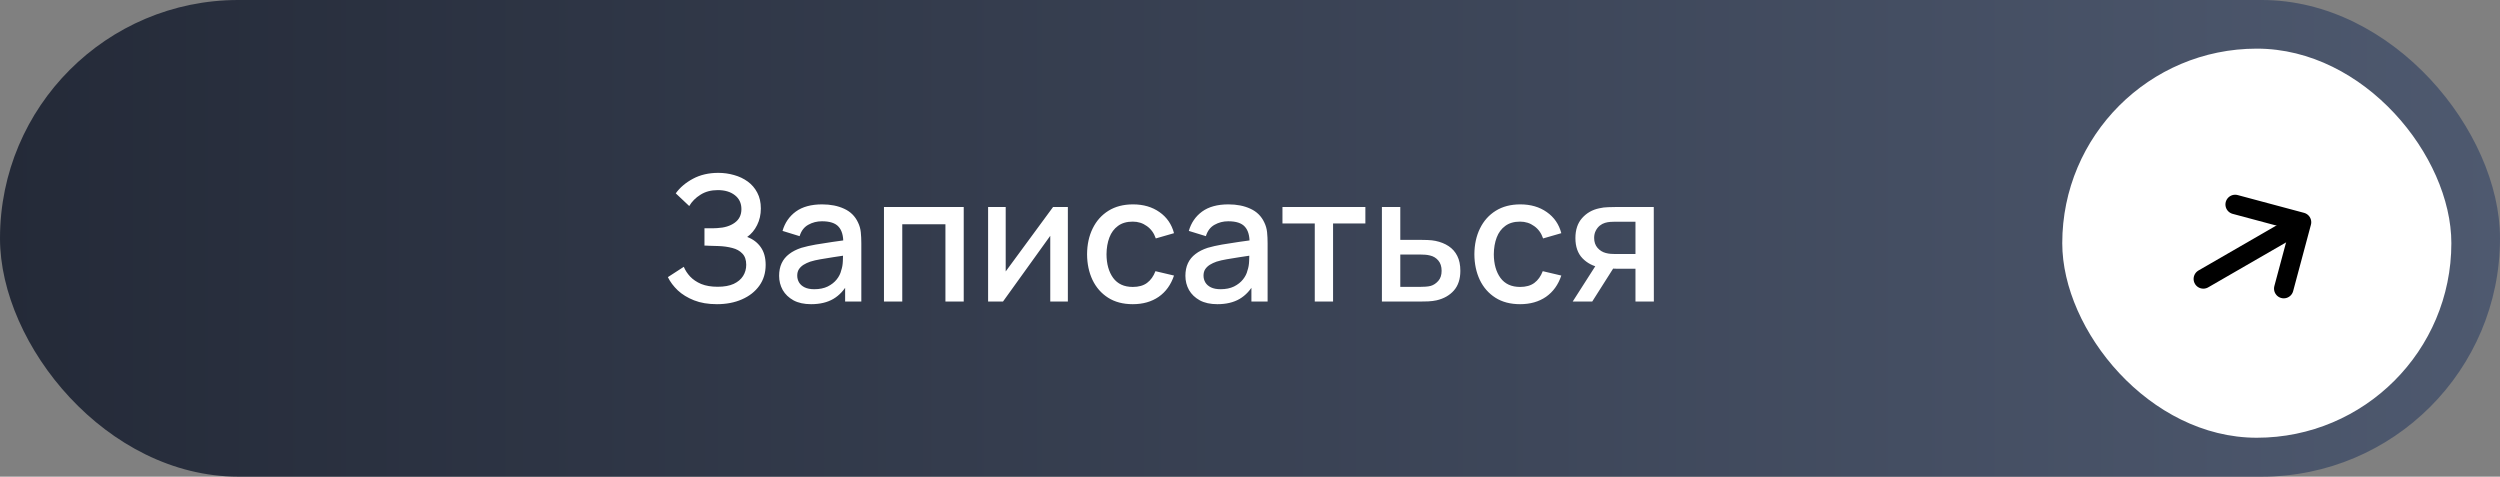 <?xml version="1.0" encoding="UTF-8"?> <svg xmlns="http://www.w3.org/2000/svg" width="257" height="49" viewBox="0 0 257 49" fill="none"><rect x="0" y="0" width="257" height="49" fill="#808080" stroke="none"/><g data-figma-bg-blur-radius="200"><rect width="257" height="49" rx="24.5" fill="url(#paint0_linear_276_1520)"></rect><path d="M73.697 31.27C72.797 31.27 72.014 31.138 71.348 30.874C70.682 30.61 70.124 30.268 69.674 29.848C69.23 29.422 68.891 28.969 68.657 28.489L70.295 27.427C70.439 27.781 70.655 28.114 70.943 28.426C71.237 28.738 71.615 28.993 72.077 29.191C72.545 29.383 73.112 29.479 73.778 29.479C74.444 29.479 74.993 29.38 75.425 29.182C75.857 28.978 76.178 28.708 76.388 28.372C76.604 28.03 76.712 27.646 76.712 27.22C76.712 26.722 76.58 26.338 76.316 26.068C76.058 25.792 75.713 25.6 75.281 25.492C74.849 25.378 74.381 25.312 73.877 25.294C73.457 25.282 73.154 25.273 72.968 25.267C72.782 25.255 72.656 25.249 72.59 25.249C72.53 25.249 72.473 25.249 72.419 25.249V23.467C72.485 23.467 72.599 23.467 72.761 23.467C72.929 23.467 73.103 23.467 73.283 23.467C73.463 23.461 73.61 23.455 73.724 23.449C74.468 23.413 75.068 23.23 75.524 22.9C75.986 22.57 76.217 22.102 76.217 21.496C76.217 20.89 75.992 20.413 75.542 20.065C75.098 19.717 74.513 19.543 73.787 19.543C73.097 19.543 72.503 19.702 72.005 20.02C71.507 20.332 71.123 20.719 70.853 21.181L69.467 19.876C69.899 19.276 70.49 18.775 71.24 18.373C71.99 17.971 72.857 17.77 73.841 17.77C74.399 17.77 74.939 17.845 75.461 17.995C75.983 18.139 76.451 18.361 76.865 18.661C77.279 18.961 77.606 19.342 77.846 19.804C78.092 20.26 78.215 20.803 78.215 21.433C78.215 22.063 78.086 22.633 77.828 23.143C77.576 23.653 77.237 24.058 76.811 24.358C77.405 24.58 77.87 24.931 78.206 25.411C78.542 25.885 78.71 26.491 78.71 27.229C78.71 28.057 78.491 28.774 78.053 29.38C77.621 29.98 77.027 30.445 76.271 30.775C75.521 31.105 74.663 31.27 73.697 31.27ZM83.378 31.27C82.658 31.27 82.055 31.138 81.569 30.874C81.083 30.604 80.714 30.25 80.462 29.812C80.216 29.368 80.093 28.882 80.093 28.354C80.093 27.862 80.18 27.43 80.354 27.058C80.528 26.686 80.786 26.371 81.128 26.113C81.47 25.849 81.89 25.636 82.388 25.474C82.82 25.348 83.309 25.237 83.855 25.141C84.401 25.045 84.974 24.955 85.574 24.871C86.18 24.787 86.78 24.703 87.374 24.619L86.69 24.997C86.702 24.235 86.54 23.671 86.204 23.305C85.874 22.933 85.304 22.747 84.494 22.747C83.984 22.747 83.516 22.867 83.09 23.107C82.664 23.341 82.367 23.731 82.199 24.277L80.444 23.737C80.684 22.903 81.14 22.24 81.812 21.748C82.49 21.256 83.39 21.01 84.512 21.01C85.382 21.01 86.138 21.16 86.78 21.46C87.428 21.754 87.902 22.222 88.202 22.864C88.358 23.182 88.454 23.518 88.49 23.872C88.526 24.226 88.544 24.607 88.544 25.015V31H86.879V28.777L87.203 29.065C86.801 29.809 86.288 30.364 85.664 30.73C85.046 31.09 84.284 31.27 83.378 31.27ZM83.711 29.731C84.245 29.731 84.704 29.638 85.088 29.452C85.472 29.26 85.781 29.017 86.015 28.723C86.249 28.429 86.402 28.123 86.474 27.805C86.576 27.517 86.633 27.193 86.645 26.833C86.663 26.473 86.672 26.185 86.672 25.969L87.284 26.194C86.69 26.284 86.15 26.365 85.664 26.437C85.178 26.509 84.737 26.581 84.341 26.653C83.951 26.719 83.603 26.8 83.297 26.896C83.039 26.986 82.808 27.094 82.604 27.22C82.406 27.346 82.247 27.499 82.127 27.679C82.013 27.859 81.956 28.078 81.956 28.336C81.956 28.588 82.019 28.822 82.145 29.038C82.271 29.248 82.463 29.416 82.721 29.542C82.979 29.668 83.309 29.731 83.711 29.731ZM90.872 31V21.28H99.071V31H97.19V23.053H92.753V31H90.872ZM109.776 21.28V31H107.967V24.241L103.107 31H101.577V21.28H103.386V27.904L108.255 21.28H109.776ZM116.449 31.27C115.453 31.27 114.607 31.048 113.911 30.604C113.215 30.16 112.681 29.551 112.309 28.777C111.943 28.003 111.757 27.124 111.751 26.14C111.757 25.138 111.949 24.253 112.327 23.485C112.705 22.711 113.245 22.105 113.947 21.667C114.649 21.229 115.492 21.01 116.476 21.01C117.538 21.01 118.444 21.274 119.194 21.802C119.95 22.33 120.448 23.053 120.688 23.971L118.816 24.511C118.63 23.965 118.324 23.542 117.898 23.242C117.478 22.936 116.995 22.783 116.449 22.783C115.831 22.783 115.324 22.93 114.928 23.224C114.532 23.512 114.238 23.908 114.046 24.412C113.854 24.916 113.755 25.492 113.749 26.14C113.755 27.142 113.983 27.952 114.433 28.57C114.889 29.188 115.561 29.497 116.449 29.497C117.055 29.497 117.544 29.359 117.916 29.083C118.294 28.801 118.582 28.399 118.78 27.877L120.688 28.327C120.37 29.275 119.845 30.004 119.113 30.514C118.381 31.018 117.493 31.27 116.449 31.27ZM125.144 31.27C124.424 31.27 123.821 31.138 123.335 30.874C122.849 30.604 122.48 30.25 122.228 29.812C121.982 29.368 121.859 28.882 121.859 28.354C121.859 27.862 121.946 27.43 122.12 27.058C122.294 26.686 122.552 26.371 122.894 26.113C123.236 25.849 123.656 25.636 124.154 25.474C124.586 25.348 125.075 25.237 125.621 25.141C126.167 25.045 126.74 24.955 127.34 24.871C127.946 24.787 128.546 24.703 129.14 24.619L128.456 24.997C128.468 24.235 128.306 23.671 127.97 23.305C127.64 22.933 127.07 22.747 126.26 22.747C125.75 22.747 125.282 22.867 124.856 23.107C124.43 23.341 124.133 23.731 123.965 24.277L122.21 23.737C122.45 22.903 122.906 22.24 123.578 21.748C124.256 21.256 125.156 21.01 126.278 21.01C127.148 21.01 127.904 21.16 128.546 21.46C129.194 21.754 129.668 22.222 129.968 22.864C130.124 23.182 130.22 23.518 130.256 23.872C130.292 24.226 130.31 24.607 130.31 25.015V31H128.645V28.777L128.969 29.065C128.567 29.809 128.054 30.364 127.43 30.73C126.812 31.09 126.05 31.27 125.144 31.27ZM125.477 29.731C126.011 29.731 126.47 29.638 126.854 29.452C127.238 29.26 127.547 29.017 127.781 28.723C128.015 28.429 128.168 28.123 128.24 27.805C128.342 27.517 128.399 27.193 128.411 26.833C128.429 26.473 128.438 26.185 128.438 25.969L129.05 26.194C128.456 26.284 127.916 26.365 127.43 26.437C126.944 26.509 126.503 26.581 126.107 26.653C125.717 26.719 125.369 26.8 125.063 26.896C124.805 26.986 124.574 27.094 124.37 27.22C124.172 27.346 124.013 27.499 123.893 27.679C123.779 27.859 123.722 28.078 123.722 28.336C123.722 28.588 123.785 28.822 123.911 29.038C124.037 29.248 124.229 29.416 124.487 29.542C124.745 29.668 125.075 29.731 125.477 29.731ZM135.158 31V22.972H131.837V21.28H140.36V22.972H137.039V31H135.158ZM142.06 31V21.28H143.95V24.655H145.867C146.143 24.655 146.437 24.661 146.749 24.673C147.067 24.685 147.34 24.715 147.568 24.763C148.09 24.871 148.54 25.051 148.918 25.303C149.302 25.555 149.599 25.891 149.809 26.311C150.019 26.725 150.124 27.235 150.124 27.841C150.124 28.687 149.902 29.362 149.458 29.866C149.02 30.364 148.426 30.7 147.676 30.874C147.436 30.928 147.151 30.964 146.821 30.982C146.497 30.994 146.2 31 145.93 31H142.06ZM143.95 29.488H146.038C146.188 29.488 146.359 29.482 146.551 29.47C146.743 29.458 146.92 29.431 147.082 29.389C147.37 29.305 147.628 29.134 147.856 28.876C148.084 28.618 148.198 28.273 148.198 27.841C148.198 27.397 148.084 27.043 147.856 26.779C147.634 26.515 147.352 26.344 147.01 26.266C146.848 26.224 146.683 26.197 146.515 26.185C146.347 26.173 146.188 26.167 146.038 26.167H143.95V29.488ZM156.264 31.27C155.268 31.27 154.422 31.048 153.726 30.604C153.03 30.16 152.496 29.551 152.124 28.777C151.758 28.003 151.572 27.124 151.566 26.14C151.572 25.138 151.764 24.253 152.142 23.485C152.52 22.711 153.06 22.105 153.762 21.667C154.464 21.229 155.307 21.01 156.291 21.01C157.353 21.01 158.259 21.274 159.009 21.802C159.765 22.33 160.263 23.053 160.503 23.971L158.631 24.511C158.445 23.965 158.139 23.542 157.713 23.242C157.293 22.936 156.81 22.783 156.264 22.783C155.646 22.783 155.139 22.93 154.743 23.224C154.347 23.512 154.053 23.908 153.861 24.412C153.669 24.916 153.57 25.492 153.564 26.14C153.57 27.142 153.798 27.952 154.248 28.57C154.704 29.188 155.376 29.497 156.264 29.497C156.87 29.497 157.359 29.359 157.731 29.083C158.109 28.801 158.397 28.399 158.595 27.877L160.503 28.327C160.185 29.275 159.66 30.004 158.928 30.514C158.196 31.018 157.308 31.27 156.264 31.27ZM168.126 31V27.625H166.2C165.972 27.625 165.699 27.616 165.381 27.598C165.069 27.58 164.775 27.547 164.499 27.499C163.773 27.367 163.167 27.052 162.681 26.554C162.195 26.05 161.952 25.357 161.952 24.475C161.952 23.623 162.18 22.939 162.636 22.423C163.098 21.901 163.683 21.565 164.391 21.415C164.697 21.343 165.009 21.304 165.327 21.298C165.651 21.286 165.924 21.28 166.146 21.28H170.007L170.016 31H168.126ZM161.673 31L164.13 27.157H166.119L163.68 31H161.673ZM166.038 26.113H168.126V22.792H166.038C165.906 22.792 165.744 22.798 165.552 22.81C165.36 22.822 165.174 22.855 164.994 22.909C164.808 22.963 164.628 23.059 164.454 23.197C164.286 23.335 164.148 23.512 164.04 23.728C163.932 23.938 163.878 24.181 163.878 24.457C163.878 24.871 163.995 25.213 164.229 25.483C164.463 25.747 164.742 25.921 165.066 26.005C165.24 26.053 165.414 26.083 165.588 26.095C165.762 26.107 165.912 26.113 166.038 26.113Z" fill="white"></path><rect x="212" y="5" width="40" height="40" rx="20" fill="white"></rect><path d="M235.874 23.263L226.502 28.674" stroke="black" stroke-width="2" stroke-linecap="round" stroke-linejoin="round"></path><path d="M234.769 29.669C235.483 27.005 235.883 25.511 236.597 22.846L229.774 21.018" stroke="black" stroke-width="2" stroke-linecap="round" stroke-linejoin="round"></path></g><defs><clipPath id="bgblur_0_276_1520_clip_path" transform="translate(200 200)"><rect width="257" height="49" rx="24.5"></rect></clipPath><linearGradient id="paint0_linear_276_1520" x1="0" y1="24.5" x2="257" y2="24.5" gradientUnits="userSpaceOnUse"><stop stop-color="#242A38"></stop><stop offset="1" stop-color="#4E596F"></stop></linearGradient></defs></svg> 